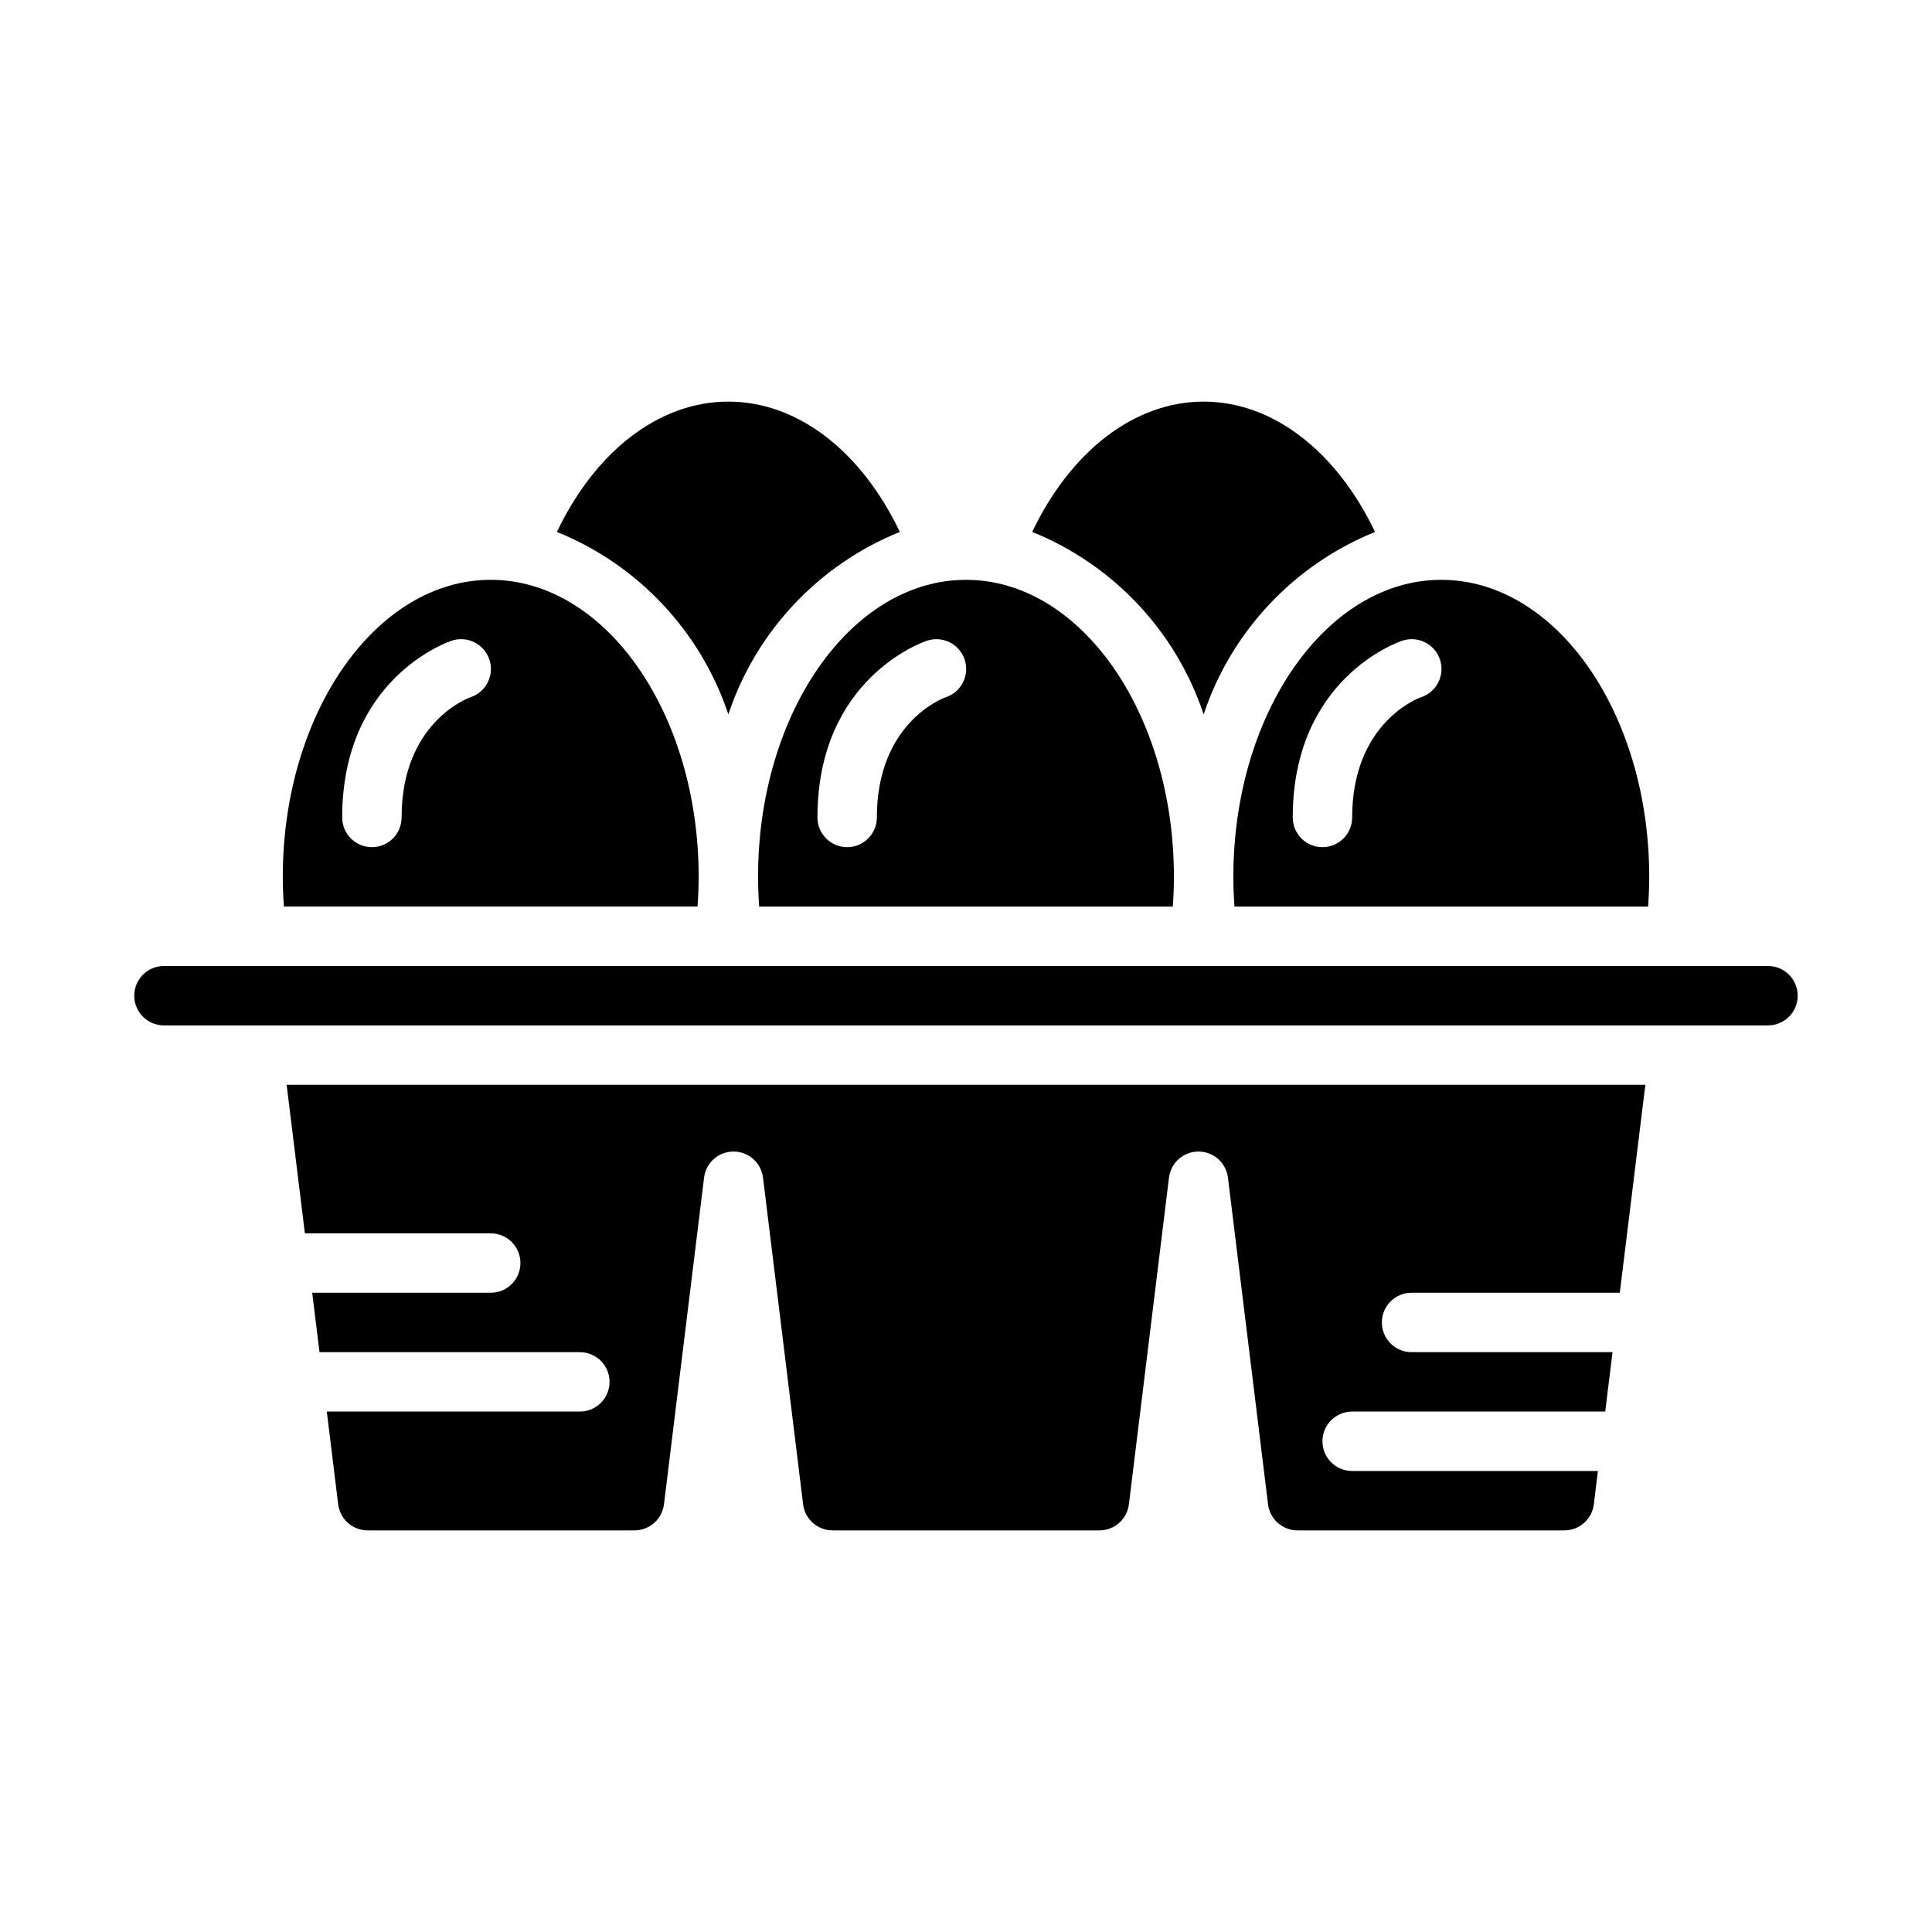 <?xml version="1.0" encoding="UTF-8"?>
<!-- Uploaded to: ICON Repo, www.svgrepo.com, Generator: ICON Repo Mixer Tools -->
<svg fill="#000000" width="800px" height="800px" version="1.1" viewBox="144 144 512 512" xmlns="http://www.w3.org/2000/svg">
 <g>
  <path d="m344.89 376.38c0 2.59 0.102 5.203 0.301 7.871h109.61c0.195-2.668 0.301-5.281 0.301-7.871 0-43.406-24.719-78.719-55.105-78.719s-55.105 35.312-55.105 78.719zm44.746-62.574c4.129-1.395 8.605 0.824 10 4.953 1.395 4.133-0.824 8.609-4.957 10.004-0.887 0.273-18.301 6.887-18.301 31.871 0 4.348-3.523 7.875-7.871 7.875-4.348 0-7.875-3.527-7.875-7.875 0-36.738 27.812-46.441 29.004-46.828z"/>
  <path d="m462.98 333.31c7.336-21.988 23.938-39.652 45.426-48.336-10.254-21.453-27.125-34.543-45.426-34.543-18.301 0-35.188 13.074-45.438 34.535 21.492 8.684 38.098 26.352 45.438 48.344z"/>
  <path d="m337.02 333.31c7.336-21.996 23.945-39.664 45.445-48.344-10.25-21.469-27.105-34.535-45.445-34.535-18.344 0-35.18 13.082-45.438 34.535 21.492 8.684 38.098 26.352 45.438 48.344z"/>
  <path d="m470.85 376.38c0 2.59 0.102 5.203 0.301 7.871h109.61c0.195-2.668 0.301-5.281 0.301-7.871 0-43.406-24.719-78.719-55.105-78.719s-55.105 35.312-55.105 78.719zm44.746-62.574h-0.004c4.133-1.395 8.609 0.824 10.004 4.953 1.391 4.133-0.828 8.609-4.957 10.004-0.891 0.273-18.301 6.887-18.301 31.871 0 4.348-3.527 7.875-7.875 7.875-4.348 0-7.871-3.527-7.871-7.875 0-36.738 27.812-46.441 29-46.828z"/>
  <path d="m224.8 470.85h49.25c4.348 0 7.871 3.523 7.871 7.871s-3.523 7.871-7.871 7.871h-47.312l1.93 15.742 69 0.004c4.348 0 7.871 3.523 7.871 7.871 0 4.348-3.523 7.871-7.871 7.871h-67.062l3.016 24.578c0.484 3.945 3.832 6.91 7.809 6.91h70.715c3.977 0.004 7.328-2.965 7.816-6.91l10.621-86.547h-0.004c0.473-3.961 3.828-6.941 7.816-6.941s7.348 2.981 7.816 6.941l10.621 86.547c0.484 3.945 3.84 6.914 7.816 6.91h70.707c3.977 0.004 7.332-2.965 7.816-6.91l10.621-86.547c0.469-3.961 3.828-6.941 7.816-6.941s7.344 2.981 7.816 6.941l10.621 86.547c0.484 3.945 3.836 6.914 7.816 6.91h70.715c3.973 0 7.324-2.965 7.809-6.91l1.078-8.832h-65.125c-4.348 0-7.875-3.527-7.875-7.875 0-4.348 3.527-7.871 7.875-7.871h67.062l1.938-15.742h-53.258c-4.348 0-7.871-3.527-7.871-7.875 0-4.348 3.523-7.871 7.871-7.871h55.184l6.769-55.105-360.07 0.004z"/>
  <path d="m612.54 400h-425.09c-4.348 0-7.871 3.523-7.871 7.871s3.523 7.871 7.871 7.871h425.09c4.348 0 7.871-3.523 7.871-7.871s-3.523-7.871-7.871-7.871z"/>
  <path d="m328.85 384.25c0.195-2.668 0.301-5.281 0.301-7.871 0-43.406-24.719-78.719-55.105-78.719s-55.105 35.312-55.105 78.719c0 2.59 0.102 5.203 0.301 7.871zm-65.164-70.445c4.129-1.395 8.605 0.824 10 4.953 1.395 4.133-0.824 8.609-4.953 10.004-0.891 0.273-18.305 6.887-18.305 31.871 0 4.348-3.523 7.875-7.871 7.875s-7.871-3.527-7.871-7.875c0-36.738 27.809-46.441 29-46.828z"/>
 </g>
</svg>